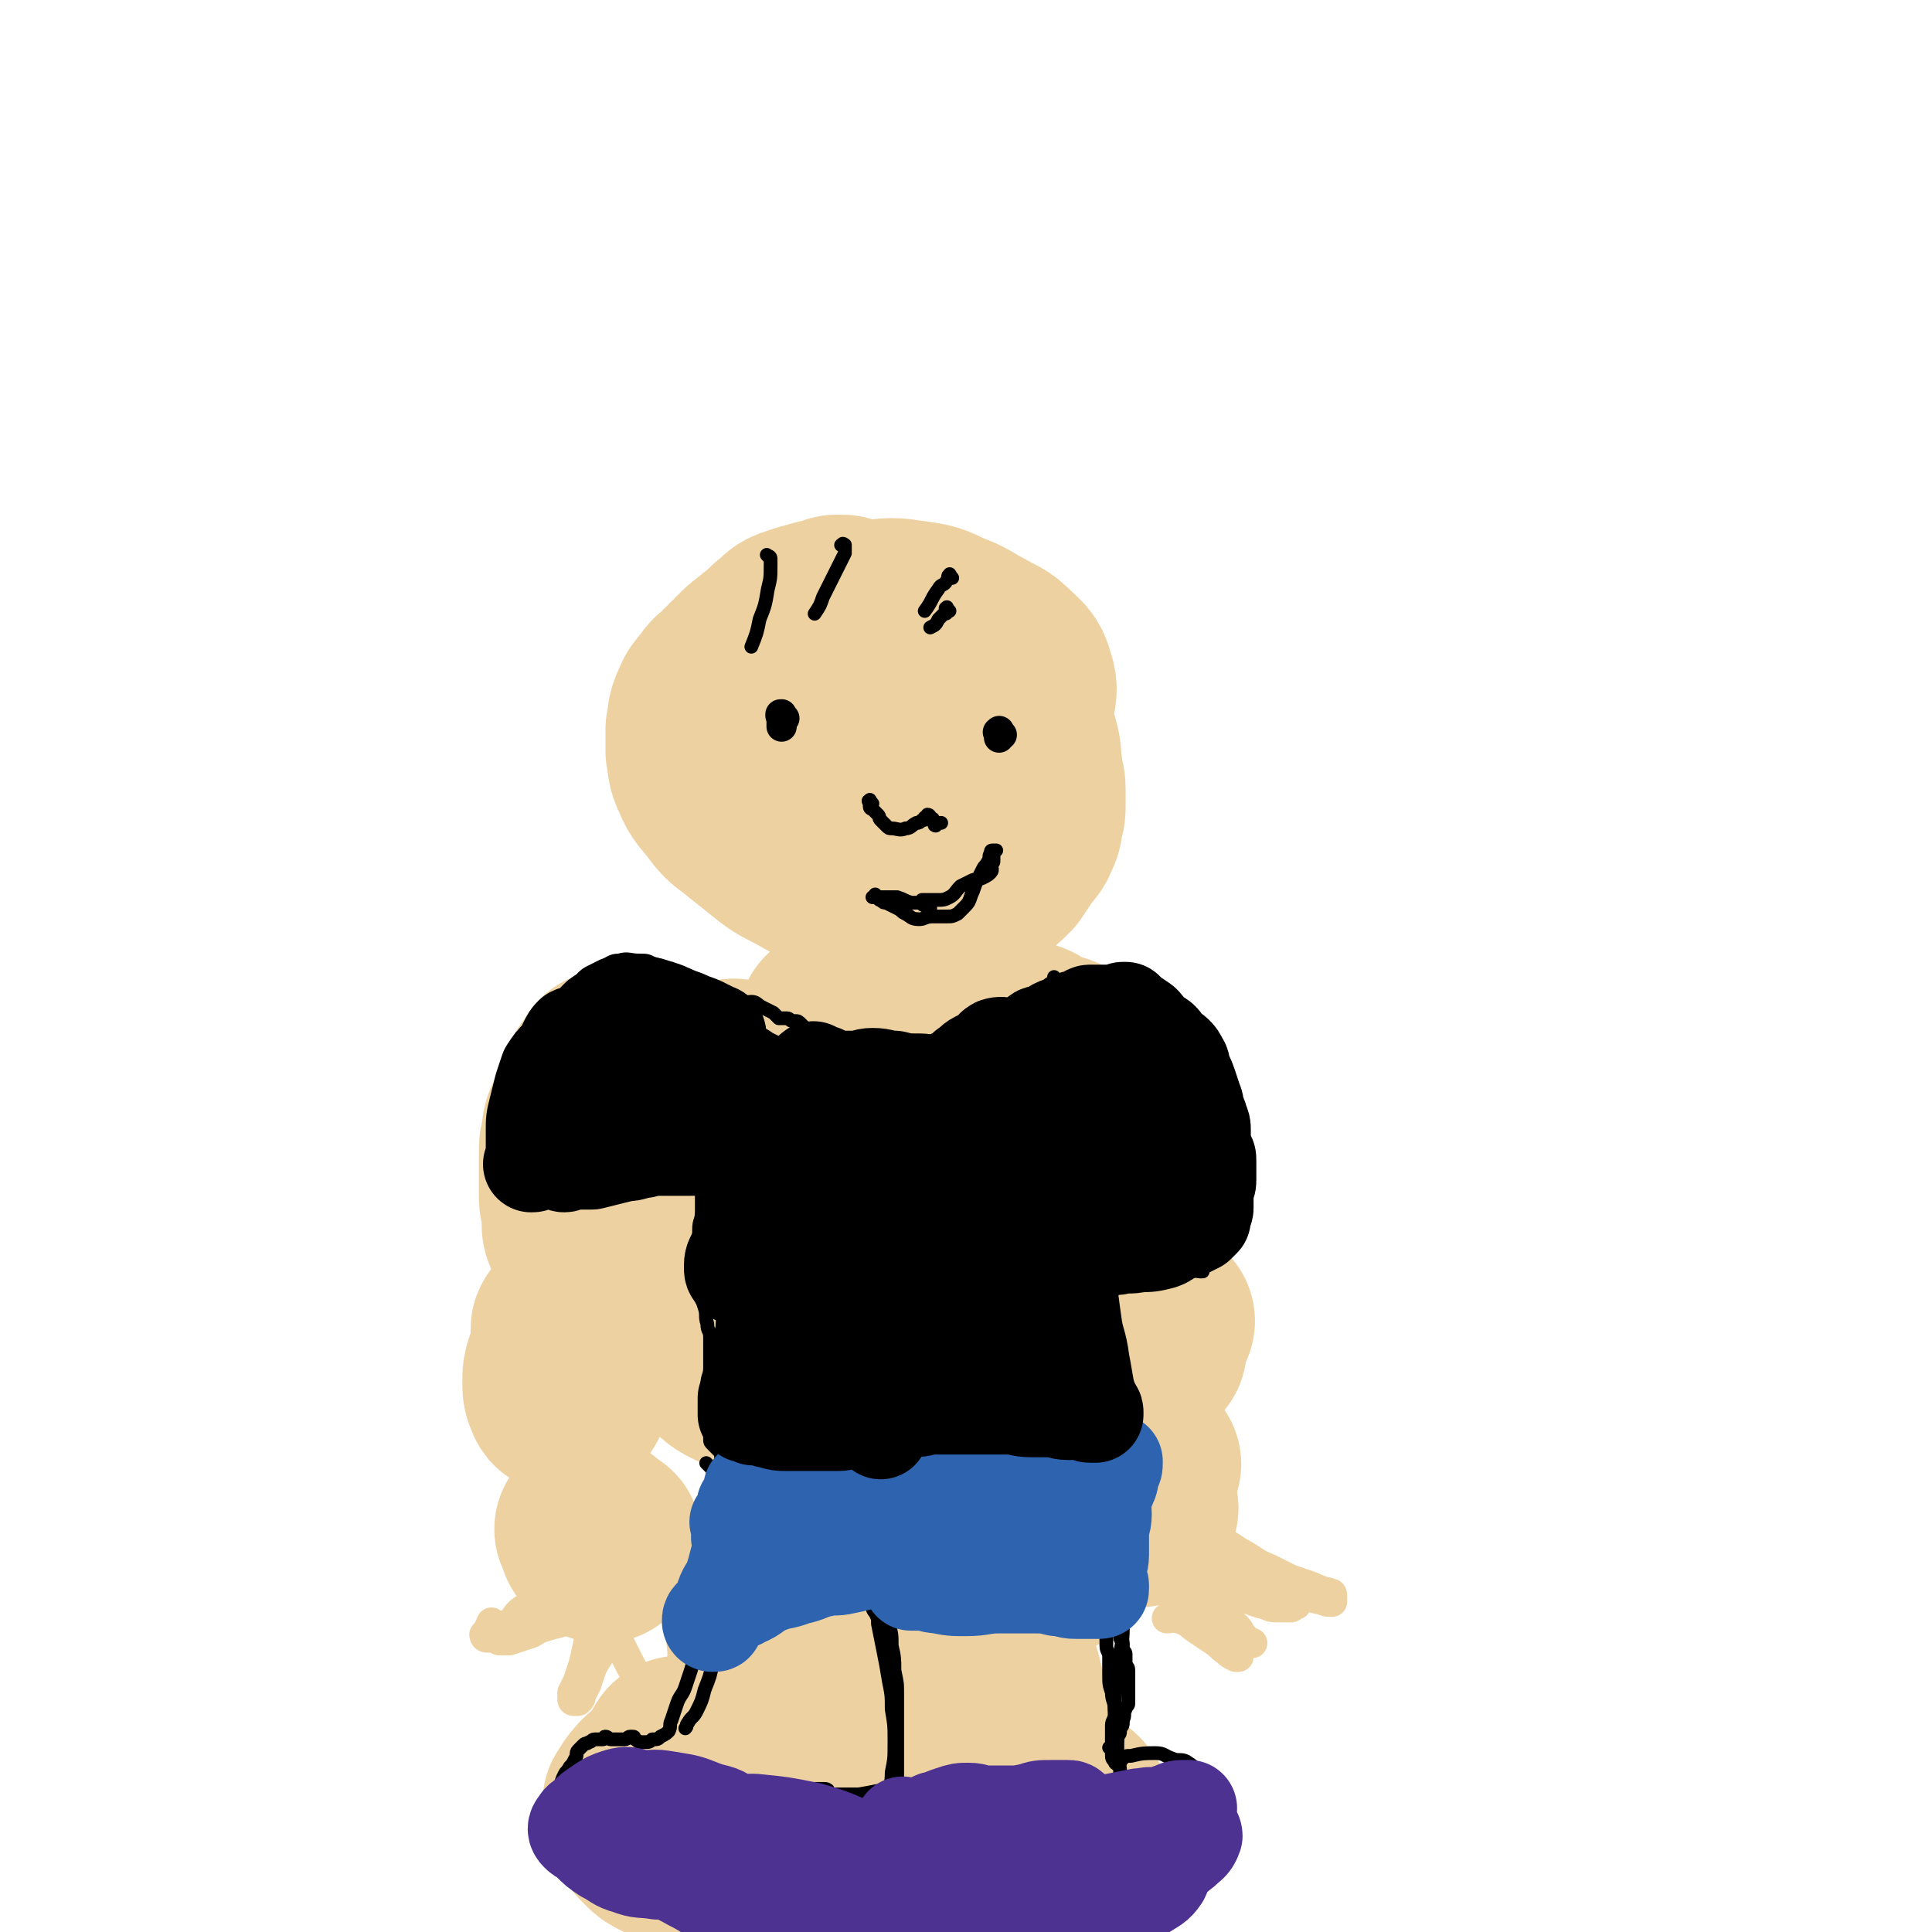 <svg viewBox='0 0 702 702' version='1.1' xmlns='http://www.w3.org/2000/svg' xmlns:xlink='http://www.w3.org/1999/xlink'><g fill='none' stroke='#EED1A0' stroke-width='70' stroke-linecap='round' stroke-linejoin='round'><path d='M310,225c-1,-1 -1,-1 -1,-1 -1,-1 0,0 0,0 -1,0 -1,0 -2,-1 -1,0 0,-1 -1,-1 -1,0 -1,0 -2,0 -1,0 -1,1 -2,1 -2,1 -3,0 -5,1 -4,1 -4,1 -7,2 -3,1 -3,1 -5,3 -4,3 -3,3 -7,6 -3,3 -3,2 -6,5 -3,3 -3,3 -6,6 -2,3 -3,2 -5,5 -2,3 -3,3 -4,6 -2,4 -1,4 -2,8 0,4 0,4 0,8 1,4 0,4 2,8 2,5 3,5 6,9 3,4 3,4 7,7 5,4 5,4 10,8 5,4 5,4 11,7 7,4 7,4 15,7 8,3 8,4 16,6 7,2 7,2 14,1 6,0 6,-1 12,-3 5,-2 5,-1 10,-4 3,-2 3,-2 6,-5 2,-3 2,-3 4,-6 2,-3 3,-3 4,-6 1,-2 1,-2 1,-5 1,-2 1,-2 1,-5 0,-2 0,-3 0,-5 0,-4 -1,-3 -1,-7 -1,-4 0,-4 -1,-8 -1,-4 -1,-4 -3,-8 -2,-4 -2,-4 -6,-8 -3,-3 -4,-3 -8,-6 -4,-2 -4,-3 -8,-4 -5,-2 -5,-1 -10,-2 -5,-1 -5,-1 -10,-1 -4,0 -5,-1 -9,0 -4,0 -4,0 -7,2 -3,2 -3,3 -6,6 -3,4 -4,4 -6,8 -3,6 -3,6 -4,13 -1,6 -1,7 1,13 2,5 2,5 6,9 4,4 4,4 9,6 5,3 5,3 11,4 6,1 7,1 13,1 7,0 7,0 13,-1 6,-1 7,-1 12,-4 5,-3 6,-2 8,-7 3,-9 4,-11 2,-20 -1,-5 -3,-5 -7,-9 -4,-4 -4,-5 -10,-7 -5,-2 -6,-2 -12,-1 -12,1 -13,0 -23,5 -5,2 -4,4 -7,9 -2,4 -2,4 -3,8 0,3 -1,5 1,7 5,5 7,6 14,7 5,1 6,0 11,-2 7,-3 8,-3 14,-7 7,-5 8,-4 13,-11 4,-5 3,-6 4,-12 0,-4 0,-5 -2,-8 -2,-3 -2,-3 -5,-4 -5,-2 -5,-2 -10,-2 -5,-1 -6,-1 -11,0 -6,1 -6,1 -11,3 -4,2 -5,2 -8,6 -4,4 -4,4 -6,9 -1,5 -1,5 0,10 1,4 1,5 4,7 3,2 4,2 8,2 5,0 6,1 11,-1 6,-2 6,-2 11,-6 5,-3 5,-3 8,-8 3,-4 3,-4 4,-9 1,-3 1,-4 0,-7 -2,-4 -2,-4 -6,-6 -5,-3 -5,-3 -11,-4 -7,-2 -7,-2 -14,-2 -7,0 -8,0 -15,1 -6,1 -6,1 -12,4 -4,2 -5,2 -8,5 -2,3 -2,4 -2,7 0,4 0,4 2,7 3,4 3,3 7,6 6,4 6,5 12,7 6,2 7,2 13,2 8,0 8,-1 15,-3 6,-2 7,-2 12,-6 5,-4 6,-4 9,-9 3,-4 3,-5 3,-10 0,-5 -1,-5 -4,-9 -4,-5 -5,-5 -10,-8 -7,-4 -7,-5 -14,-7 -8,-3 -8,-2 -16,-3 -8,0 -8,-1 -16,1 -6,1 -6,2 -11,5 -4,3 -5,3 -7,8 -2,3 -2,4 -1,8 1,4 2,4 4,8 4,5 3,6 8,10 7,6 7,6 15,10 8,4 8,5 17,6 8,1 9,1 17,-1 7,-2 7,-3 13,-7 5,-4 6,-4 9,-9 3,-4 2,-4 3,-9 1,-3 1,-4 0,-7 -1,-4 -2,-4 -5,-7 -4,-4 -4,-3 -9,-6 -6,-3 -6,-4 -12,-6 -6,-3 -6,-3 -13,-4 -7,-1 -7,-1 -14,0 -7,1 -8,1 -14,4 -6,3 -6,3 -10,8 -4,4 -4,5 -7,10 -2,4 -2,4 -2,9 0,5 0,6 2,11 2,5 2,6 6,10 4,4 4,4 9,6 6,3 6,3 12,4 5,1 6,1 11,0 6,-1 6,-1 11,-3 5,-2 5,-1 9,-4 3,-2 4,-2 6,-5 1,-2 1,-3 1,-5 0,-2 -1,-2 -2,-4 -2,-2 -2,-3 -5,-4 -4,-2 -4,-2 -8,-3 -4,0 -4,0 -8,1 -4,1 -5,1 -8,4 -4,3 -3,3 -6,7 -2,4 -3,4 -4,8 0,3 1,3 2,6 '/><path d='M320,373c-1,-1 -2,-1 -1,-1 0,-1 1,0 1,0 0,0 0,1 0,1 0,1 0,1 0,1 0,2 0,2 0,4 0,3 0,3 0,5 0,1 0,1 0,2 0,1 0,1 0,1 0,0 0,0 0,0 0,0 -1,0 -1,-1 0,-1 0,-2 0,-3 0,-2 0,-2 -1,-4 -1,-2 -1,-2 -2,-4 -2,-2 -2,-2 -4,-4 -1,-1 -1,-1 -1,-3 0,-1 0,-2 0,-2 0,0 0,1 0,2 0,2 0,2 0,3 0,2 -1,1 -1,3 0,2 0,2 0,4 0,2 0,2 1,3 0,1 1,1 1,1 0,0 -1,0 -1,0 -1,-1 0,-1 -1,-2 -1,-2 -1,-1 -2,-3 -1,-1 -1,-2 -2,-3 -1,-1 -1,-1 -2,-1 0,0 -1,0 -1,0 0,1 0,1 1,2 0,1 1,1 1,1 '/><path d='M268,392c-1,-1 -1,-1 -1,-1 -1,-1 0,0 0,0 0,1 0,1 -1,1 -1,1 -1,1 -2,1 -3,2 -3,2 -6,3 -2,1 -3,1 -5,2 -2,1 -1,2 -3,3 -1,1 -1,1 -3,1 -1,1 -1,1 -3,1 -1,1 -1,1 -3,1 -1,1 -2,0 -3,1 -2,1 -1,1 -3,2 -2,1 -3,1 -5,2 -2,1 -2,1 -4,2 -2,1 -2,1 -3,2 -1,1 -1,1 -2,2 0,1 -1,0 -1,1 0,1 0,1 0,2 0,1 0,1 0,2 0,1 0,1 -1,1 -1,1 -1,1 -2,2 -1,1 -1,1 -1,2 0,1 0,1 0,2 0,1 0,1 0,2 0,1 -1,1 -1,2 0,1 0,1 0,2 0,1 1,0 1,1 0,1 0,1 0,2 0,1 -1,0 -1,1 0,0 0,1 0,1 '/><path d='M345,377c-1,-1 -1,-1 -1,-1 -1,-1 0,0 0,0 1,1 1,1 2,1 1,0 1,0 2,0 3,0 3,0 6,0 3,0 3,0 6,0 3,0 3,0 5,0 2,0 2,0 4,0 2,0 2,-1 4,0 2,0 1,1 3,2 2,1 2,1 5,2 2,1 2,0 4,1 2,1 1,1 3,2 2,1 2,0 4,1 2,0 2,0 3,1 2,1 2,1 4,2 2,1 2,1 3,2 1,1 0,2 1,3 1,2 1,2 2,4 1,2 1,2 2,4 1,2 1,2 2,4 1,2 1,2 2,5 1,2 1,3 1,5 1,3 1,2 1,5 0,2 0,2 0,4 0,2 1,2 1,4 0,1 0,2 0,3 0,1 1,1 1,2 1,1 1,1 1,2 0,1 -1,1 -1,2 0,0 0,1 0,1 0,1 0,1 -1,1 '/><path d='M222,389c-1,-1 -1,-2 -1,-1 -1,0 0,1 -1,2 -1,1 -1,1 -2,2 -2,3 -2,3 -3,6 -1,2 -1,3 -2,5 -1,3 -1,2 -2,5 -1,2 -1,2 -1,5 -1,3 -1,3 -1,6 0,3 0,3 0,6 0,3 0,3 0,5 0,3 0,3 0,5 0,3 1,2 1,5 0,2 0,2 0,4 0,2 0,2 1,4 0,1 1,1 1,2 '/><path d='M212,480c-1,-1 -1,-2 -1,-1 -1,0 -1,1 -1,1 0,0 -1,0 -1,0 -1,0 0,1 -1,1 0,1 0,1 -1,1 0,1 -1,0 -1,1 0,0 0,1 0,1 0,1 0,1 0,2 0,1 0,1 0,1 0,1 0,1 0,1 0,1 1,0 1,1 0,0 0,1 0,1 0,1 0,1 0,1 -1,3 -2,2 -3,5 -1,3 -1,3 -1,6 0,3 0,3 1,5 0,1 1,1 2,1 0,0 1,0 1,0 1,0 1,-1 1,-1 0,0 0,0 -1,0 '/><path d='M407,481c-1,-1 -1,-1 -1,-1 -1,-1 0,0 0,0 0,0 -1,0 -1,0 0,0 0,1 0,1 0,1 0,1 0,1 0,1 0,1 0,2 0,4 0,4 1,7 1,2 1,2 2,3 1,1 1,1 2,1 1,0 2,0 3,-1 2,-2 2,-2 4,-5 1,-2 1,-2 2,-5 1,-1 1,-1 1,-3 0,0 0,-1 0,-1 0,0 1,0 1,0 0,0 -1,0 -2,0 -2,1 -2,1 -3,2 -1,0 -1,0 -1,1 0,1 0,2 0,3 0,2 0,2 1,3 0,1 0,1 1,1 0,0 1,0 1,0 0,0 0,0 0,0 0,0 0,0 -1,-1 '/><path d='M416,532c-1,-1 -1,-1 -1,-1 -1,-1 -1,0 -1,0 0,0 0,1 0,1 0,0 0,0 -1,0 '/><path d='M216,557c-1,-1 -2,-2 -1,-1 0,0 1,0 1,1 0,1 0,1 0,2 0,1 1,1 1,1 1,1 1,1 1,1 1,1 1,1 1,1 0,0 0,0 0,0 0,0 -1,0 0,0 0,-1 1,-1 1,-1 0,0 0,0 0,-1 0,0 0,0 0,0 0,0 0,-1 0,0 -1,0 0,0 0,1 '/><path d='M249,471c-1,-1 -1,-2 -1,-1 -1,0 0,0 0,1 0,1 1,1 1,2 1,2 1,2 2,4 3,6 3,6 6,11 2,4 2,4 5,7 3,3 4,3 8,5 3,1 3,1 6,0 3,0 3,-1 5,-2 2,-1 2,-1 3,-2 1,-2 0,-2 1,-4 0,-2 1,-2 1,-3 0,-1 0,-1 -1,-2 0,0 -1,0 -1,0 -1,0 -1,0 -1,1 0,0 0,1 0,1 0,1 0,1 1,2 1,1 1,1 2,2 '/><path d='M340,486c-1,-1 -1,-2 -1,-1 -1,0 0,0 0,1 0,1 0,1 -1,1 0,0 -1,0 -1,0 -1,0 0,1 -1,1 0,1 0,1 -1,1 0,1 -1,0 -1,1 0,0 0,1 0,1 2,0 2,-1 4,-2 2,-2 2,-2 4,-4 2,-2 2,-2 3,-4 1,-1 1,-2 1,-3 0,-1 0,-1 -1,-2 -1,-1 -1,-1 -2,-1 -1,0 -1,0 -2,0 -1,0 -1,0 -2,1 -1,2 -1,2 -2,4 -1,1 -1,2 -1,3 0,1 0,2 1,2 2,0 2,-1 4,-2 '/><path d='M354,436c-1,-1 -1,-1 -1,-1 -1,-1 0,0 0,0 0,1 0,1 -1,1 0,1 0,1 -1,1 0,1 -1,0 -1,1 -1,2 -1,2 -2,5 -1,4 -2,4 -1,8 1,2 2,3 4,4 2,1 2,1 4,0 3,-1 3,-2 5,-4 2,-3 2,-3 3,-6 1,-2 1,-2 1,-5 0,-3 1,-3 0,-6 -1,-2 -1,-2 -3,-3 -2,-1 -3,0 -5,0 -4,0 -4,0 -8,1 -4,1 -4,1 -8,3 -3,2 -3,3 -6,6 -2,2 -2,2 -3,5 -1,1 -1,1 -1,3 0,0 0,1 0,1 0,0 1,0 1,0 1,-1 3,-1 2,-2 -8,-5 -10,-6 -21,-10 -8,-3 -8,-3 -16,-5 -5,-1 -6,-1 -11,0 -3,0 -3,0 -6,2 -2,1 -2,2 -4,4 -1,2 -1,2 -2,5 0,2 -1,2 0,4 0,1 1,1 2,2 2,1 2,1 4,1 3,0 3,0 5,-2 3,-2 3,-2 5,-5 2,-3 2,-3 3,-6 1,-2 1,-2 1,-4 0,-1 0,-1 -1,-1 -1,0 -2,0 -3,1 -2,2 -2,2 -4,4 -2,3 -2,3 -3,6 -1,3 -1,3 -1,6 0,3 1,3 1,6 '/><path d='M296,541c-1,-1 -1,-2 -1,-1 -1,0 0,0 0,1 0,0 0,1 0,1 0,1 -1,1 -1,2 -1,3 -1,3 -2,6 -1,3 -1,2 -2,5 -1,2 0,3 -1,5 0,2 0,2 -1,4 '/><path d='M280,586c-1,-1 -1,-2 -1,-1 -1,0 0,0 0,1 0,1 0,1 0,2 0,1 0,1 0,2 -1,2 -1,2 -2,4 '/><path d='M248,638c-1,-1 -1,-2 -1,-1 -1,0 0,0 0,1 0,0 0,0 0,0 0,0 -1,0 -1,0 -1,1 0,1 -1,2 -2,3 -2,3 -5,6 -2,3 -3,2 -5,5 -1,1 -1,1 -2,3 -1,1 -1,1 -1,2 0,1 0,2 0,3 1,2 1,2 2,4 1,2 1,2 3,4 2,2 2,2 4,3 2,1 2,1 5,2 2,1 2,1 5,1 2,0 3,1 5,0 3,-1 3,-2 6,-3 3,-1 4,-1 7,-2 3,-1 3,-1 6,-2 2,0 1,-1 3,-1 1,0 1,0 2,0 0,0 0,0 0,0 0,1 -1,0 -1,1 0,0 0,1 0,1 0,0 1,0 1,0 '/><path d='M285,673c-1,-1 -1,-2 -1,-1 -1,0 -1,0 0,1 1,1 1,1 2,1 2,1 2,1 4,1 4,0 4,0 8,0 5,0 5,0 10,-1 5,-1 5,-2 10,-4 4,-2 4,-2 8,-3 3,-1 4,-1 7,-2 3,-1 3,-1 6,-2 1,0 1,0 2,-1 0,0 0,-1 0,-1 0,-2 0,-2 -1,-3 -2,-2 -2,-2 -4,-4 -3,-3 -3,-3 -5,-7 -2,-3 -2,-4 -4,-7 -2,-2 -2,-2 -4,-4 -1,-1 -1,-1 -2,-2 0,0 -1,0 -1,0 -1,0 -1,0 -1,1 -1,1 -1,1 -1,2 -1,2 -1,2 -2,5 -1,3 -1,3 -1,6 0,3 1,3 1,6 0,1 0,2 0,3 0,1 0,1 0,1 0,0 1,-1 1,-2 0,-2 -2,-2 -2,-4 -1,-3 0,-3 0,-6 0,-3 1,-4 0,-6 -1,-2 -2,-2 -4,-2 -1,0 -1,0 -2,1 -2,1 -1,1 -3,2 '/><path d='M353,546c-1,-1 -1,-1 -1,-1 -1,-1 -1,0 -1,0 0,0 0,0 -1,0 0,0 0,0 0,0 0,1 0,1 0,1 0,1 0,1 0,2 1,3 1,3 2,6 1,4 2,4 3,8 1,4 1,4 2,8 1,4 0,5 1,9 1,6 1,6 2,11 1,6 1,6 3,12 1,6 2,5 3,11 2,6 1,6 3,12 1,5 1,5 3,9 2,5 2,5 5,9 2,3 2,3 5,6 2,3 3,3 5,5 2,2 2,1 3,3 1,1 1,1 2,3 1,1 1,1 1,3 0,1 0,1 0,2 0,1 0,1 -1,2 0,1 0,1 -1,1 -1,1 -1,1 -3,2 -2,1 -3,0 -5,1 -3,1 -3,1 -6,2 -4,1 -4,1 -8,1 -5,1 -5,0 -10,1 -4,0 -4,1 -8,1 -3,0 -3,0 -6,0 -1,0 -1,0 -2,0 0,0 0,-1 0,-1 1,-1 1,0 2,-1 2,-1 2,-1 3,-3 2,-2 2,-2 4,-4 3,-2 3,-2 5,-5 2,-3 2,-3 4,-6 2,-3 2,-3 3,-7 1,-5 1,-5 1,-10 0,-6 0,-7 -1,-13 0,-6 0,-6 -1,-12 -1,-4 0,-4 -2,-7 -2,-3 -3,-2 -7,-4 '/><path d='M339,612c-1,-1 -1,-1 -1,-1 -1,-1 0,-1 0,-2 -1,-3 -1,-3 -2,-7 -1,-5 0,-6 -2,-11 -2,-6 -3,-6 -5,-12 -2,-5 -2,-5 -4,-10 -1,-2 -1,-3 -2,-5 0,-1 -1,-1 -1,-2 0,0 0,-1 0,-1 0,0 0,1 0,1 0,0 1,0 1,-1 2,-1 2,-1 3,-3 2,-2 1,-3 3,-5 2,-3 2,-2 4,-5 '/><path d='M362,513c-1,-1 -1,-2 -1,-1 -1,0 0,1 0,1 0,0 -1,0 -1,0 -1,1 0,2 -1,3 -1,3 -1,3 -3,5 -1,3 -2,2 -3,5 0,1 0,1 0,2 0,1 1,1 1,1 2,-1 1,-2 3,-4 2,-3 2,-3 4,-5 1,-1 1,-1 2,-2 0,0 1,0 1,0 0,2 -1,2 -1,4 0,1 0,2 0,3 '/><path d='M381,559c-1,-1 -1,-2 -1,-1 -1,0 0,0 0,1 0,1 0,1 1,2 1,3 2,3 3,5 '/><path d='M415,548c-1,-1 -1,-2 -1,-1 -1,0 0,0 0,1 0,0 0,1 0,1 '/></g>
<g fill='none' stroke='#EED1A0' stroke-width='11' stroke-linecap='round' stroke-linejoin='round'><path d='M205,584c-1,-1 -2,-1 -1,-1 0,-1 1,0 2,0 1,0 1,0 2,0 '/><path d='M180,591c-1,-1 -1,-1 -1,-1 -1,-1 0,0 0,0 0,1 -1,0 -1,1 0,0 0,1 0,1 0,1 -1,0 -1,1 0,0 0,1 0,1 0,0 -1,0 -1,0 0,0 0,1 1,1 0,0 1,0 1,0 5,-1 5,-1 9,-2 4,-1 4,-1 7,-2 3,-1 3,-1 6,-3 2,-1 2,-1 4,-2 2,-2 1,-2 3,-4 1,-2 2,-1 3,-3 1,-1 0,-2 1,-3 0,-1 1,-1 1,-1 0,0 0,1 -1,1 -1,1 -1,1 -3,1 -1,1 -2,0 -3,1 -2,1 -1,1 -3,2 -3,1 -3,1 -6,2 -3,1 -3,1 -6,3 -3,2 -2,3 -5,5 -1,2 -2,1 -3,3 -1,1 -1,1 -1,2 0,1 0,1 1,1 1,0 2,0 3,0 3,-1 3,-1 6,-2 4,-1 3,-2 7,-3 3,-1 4,-1 7,-2 3,-1 3,-1 5,-3 3,-1 3,-1 5,-3 1,-1 1,-1 2,-2 1,-1 1,-2 1,-2 0,0 0,1 0,1 0,1 0,1 0,1 0,1 0,1 -1,1 0,1 -1,0 -1,1 -1,2 -1,2 -1,5 -1,4 0,4 -1,8 -1,5 -1,5 -2,9 -1,3 -1,3 -2,6 -1,2 -1,2 -2,4 0,1 0,1 0,2 0,1 0,1 1,1 0,0 1,0 1,0 1,-1 1,-1 1,-2 1,-2 1,-2 2,-4 1,-3 1,-3 2,-6 2,-4 2,-3 4,-7 2,-3 2,-3 3,-7 1,-2 0,-2 1,-4 0,-1 1,-2 1,-2 0,0 -1,0 -1,1 0,1 0,1 0,2 0,1 0,1 0,2 0,2 0,2 1,4 2,4 2,4 4,8 2,4 2,4 5,7 2,3 2,3 4,5 1,1 1,1 3,1 1,0 2,1 3,0 1,0 1,-1 2,-2 1,-3 1,-3 2,-6 1,-3 1,-3 1,-6 0,-2 0,-3 0,-5 0,-3 0,-3 -1,-5 0,-1 -1,-1 -1,-2 0,0 0,0 0,-1 0,0 0,0 0,0 '/><path d='M431,557c-1,-1 -2,-1 -1,-1 0,-1 0,0 1,0 1,0 1,1 2,1 1,0 2,0 3,0 4,1 4,1 7,3 5,2 5,3 9,5 5,3 4,3 9,5 4,2 4,2 8,4 3,1 3,1 6,2 3,1 2,1 5,2 1,1 2,0 3,1 1,0 1,0 1,1 0,1 0,1 0,2 0,0 -1,0 -1,0 -2,0 -2,-1 -4,-1 -4,-1 -4,-1 -9,-2 -5,-1 -5,-1 -10,-2 -5,-1 -4,-1 -9,-2 -4,-1 -4,-1 -9,-2 -2,-1 -3,0 -5,-1 -1,0 0,0 -1,-1 0,0 -1,0 -1,-1 0,0 0,-1 0,-1 1,0 1,0 2,0 1,0 1,0 2,0 3,1 2,1 5,2 4,2 4,1 8,3 4,2 4,2 8,4 3,2 3,2 6,3 1,1 2,0 3,1 1,0 2,1 2,1 0,0 -1,0 -1,0 -1,0 0,1 -1,1 -2,0 -2,0 -4,0 -3,0 -3,0 -5,-1 -5,-1 -5,-2 -10,-3 -5,-1 -5,-1 -10,-2 -4,-1 -4,-1 -8,-3 -3,-1 -2,-2 -5,-3 -1,-1 -1,0 -2,-1 0,0 0,-1 0,-1 0,0 1,0 1,0 1,0 0,1 1,1 1,1 2,1 3,2 3,2 3,3 5,5 4,4 4,4 8,8 3,3 3,2 6,5 2,2 1,2 3,4 1,1 1,1 2,2 0,0 1,0 1,0 0,0 -1,0 -2,-1 -1,0 -1,-1 -2,-1 -2,-1 -3,0 -5,-1 -3,-1 -3,-1 -6,-3 -4,-3 -4,-3 -7,-6 -3,-3 -3,-3 -6,-6 -2,-2 -2,-2 -4,-3 -1,-1 -2,-1 -2,-1 0,0 1,1 1,1 2,2 2,2 4,4 3,3 2,3 5,6 3,4 3,4 6,7 3,2 3,2 6,4 2,1 2,1 4,3 1,1 1,1 2,2 0,0 1,0 1,0 0,0 -1,0 -1,0 -2,-1 -2,-1 -3,-2 -3,-2 -2,-2 -5,-4 -3,-2 -3,-2 -6,-4 -3,-2 -3,-3 -7,-4 -2,-1 -2,0 -4,0 '/></g>
<g fill='none' stroke='#000000' stroke-width='11' stroke-linecap='round' stroke-linejoin='round'><path d='M285,261c-1,-1 -1,-1 -1,-1 -1,-1 0,0 0,0 0,0 0,0 0,0 0,0 0,-1 0,0 -1,0 0,0 0,1 0,1 0,1 0,2 0,1 0,1 0,1 '/><path d='M364,267c-1,-1 -1,-2 -1,-1 -1,0 0,0 0,1 0,0 0,1 0,1 '/></g>
<g fill='none' stroke='#000000' stroke-width='5' stroke-linecap='round' stroke-linejoin='round'><path d='M317,292c-1,-1 -1,-2 -1,-1 -1,0 0,0 0,1 0,0 0,1 0,1 0,1 1,1 1,1 1,1 1,1 2,2 1,1 0,1 1,2 1,1 1,1 2,2 1,1 1,1 2,1 2,0 3,1 5,0 2,0 2,-1 4,-2 1,0 1,0 2,-1 1,0 1,0 1,-1 1,0 1,-1 1,-1 1,0 1,1 1,1 1,1 1,0 1,1 1,1 0,2 1,2 0,0 0,-1 1,-1 0,0 1,0 1,0 '/><path d='M307,199c-1,-1 -2,-1 -1,-1 0,-1 1,0 1,0 0,0 0,1 0,1 0,1 0,1 0,2 -2,4 -2,4 -4,8 -2,4 -2,4 -4,8 -1,3 -1,3 -3,6 '/><path d='M345,222c-1,-1 -1,-2 -1,-1 -1,0 0,0 0,1 0,1 0,1 -1,1 -1,1 -1,1 -2,2 -1,2 -1,2 -3,3 '/><path d='M280,203c-1,-1 -2,-2 -1,-1 0,0 1,0 1,1 0,1 0,1 0,2 0,5 0,5 -1,9 -1,6 -1,6 -3,11 -1,5 -1,5 -3,10 '/><path d='M346,210c-1,-1 -1,-2 -1,-1 -1,0 0,1 -1,2 -1,2 -2,1 -3,3 -3,4 -2,4 -5,8 '/><path d='M338,330c-1,-1 -1,-1 -1,-1 -1,-1 -1,0 -1,0 -1,0 -1,-1 -2,-1 -1,0 -2,0 -3,0 -3,-1 -2,-1 -5,-2 -1,0 -1,0 -3,0 -2,0 -2,0 -4,0 -1,0 -1,0 -2,0 0,0 0,0 0,0 1,0 1,0 1,-1 0,0 0,0 0,0 1,1 1,1 1,1 0,0 0,0 0,0 1,1 0,1 1,1 1,1 1,1 2,1 2,1 2,1 4,2 2,1 1,1 3,2 2,1 2,2 5,2 2,0 2,-1 5,-1 2,0 3,0 5,0 2,0 2,0 4,-1 1,-1 1,-1 2,-2 2,-2 2,-2 3,-5 1,-2 1,-3 2,-5 1,-2 1,-2 2,-4 1,-2 1,-1 2,-3 1,-1 0,-2 1,-3 0,-1 0,-1 1,-1 0,0 1,0 1,0 0,0 -1,0 -1,1 0,1 0,1 0,2 0,1 0,1 0,1 0,1 -1,0 -1,1 0,1 1,2 0,3 -1,1 -1,1 -3,2 -2,1 -2,0 -4,1 -2,1 -2,1 -4,2 -2,2 -2,3 -4,4 -2,1 -2,1 -5,1 -1,0 -1,0 -2,0 -1,0 -1,0 -2,0 0,0 0,0 -1,0 '/><path d='M256,364c-1,-1 -1,-1 -1,-1 -1,-1 0,0 0,0 0,0 0,0 0,0 0,0 0,0 -1,0 0,0 0,0 0,0 0,0 0,0 0,0 -1,-1 0,0 0,0 '/><path d='M190,429c-1,-1 -2,-1 -1,-1 0,-1 0,0 1,0 1,0 1,0 2,0 3,0 3,0 5,0 4,0 3,-1 7,-1 4,-1 5,0 9,-1 4,0 4,-1 8,-1 5,-1 5,0 10,-1 5,-1 4,-2 9,-3 3,-1 4,0 7,-1 3,0 3,-1 6,-1 2,0 2,1 4,1 2,0 3,-1 5,-1 1,0 0,1 1,1 1,1 1,0 2,1 1,0 1,1 1,1 1,1 0,1 1,1 0,0 1,0 1,0 0,-1 -2,-1 -2,-2 0,0 1,0 1,-1 '/><path d='M245,374c-1,-1 -1,-2 -1,-1 -1,0 0,0 0,1 0,1 1,1 1,2 0,2 0,2 0,4 1,5 1,5 2,10 1,4 0,4 1,8 0,4 1,3 1,7 0,3 0,3 0,6 0,2 0,2 0,4 0,2 -1,1 -1,3 0,1 0,2 0,3 0,1 0,2 0,2 0,0 0,0 -1,-1 '/><path d='M188,424c-1,-1 -1,-1 -1,-1 -1,-1 0,0 0,0 0,-1 0,-1 0,-2 0,-2 0,-3 0,-5 0,-7 -1,-7 -1,-13 0,-5 1,-4 2,-9 1,-3 0,-4 1,-7 1,-4 1,-4 3,-8 2,-4 2,-4 5,-8 2,-3 3,-3 5,-6 2,-2 2,-3 4,-5 2,-2 2,-2 5,-4 2,-2 2,-2 4,-3 2,-1 2,-1 4,-2 3,-1 3,-2 6,-2 3,-1 4,0 7,0 3,0 3,0 5,1 3,1 3,1 5,2 2,2 2,2 4,4 1,1 2,1 3,2 2,2 2,2 3,4 1,2 1,2 2,4 1,1 0,2 1,3 0,1 1,1 1,2 0,0 0,1 0,1 0,0 0,0 0,-1 0,0 0,-1 0,-1 0,0 -1,0 -1,0 0,0 0,-1 1,-1 0,0 1,0 1,0 1,0 1,-1 2,-1 1,0 1,0 2,0 2,-1 1,-1 3,-2 2,-1 3,0 5,-1 2,0 2,-1 4,-1 2,0 2,1 4,2 2,1 2,1 4,2 1,1 1,1 2,2 1,0 1,0 2,0 1,0 1,0 1,0 1,0 1,1 2,1 0,0 1,0 1,0 1,0 1,0 2,1 1,1 1,1 2,2 1,1 1,1 2,2 1,1 1,1 2,1 1,1 1,1 2,1 1,1 1,1 2,1 1,1 1,1 2,1 1,1 2,0 3,1 2,1 2,1 4,2 2,1 2,1 5,1 1,0 2,0 3,0 2,0 2,1 4,1 1,0 2,0 3,0 1,0 1,0 2,0 2,0 2,0 3,0 2,0 1,-1 3,-1 2,0 2,0 4,0 2,0 1,-1 3,-1 2,-1 2,0 4,-1 2,0 1,-1 3,-1 2,-1 2,0 4,-1 1,-1 0,-1 1,-2 1,-1 1,-1 2,-1 1,0 2,1 3,0 1,0 1,-1 2,-2 1,-1 0,-1 1,-2 1,-1 1,-1 2,-2 1,-1 2,-1 3,-2 1,0 1,0 1,-1 0,0 0,-1 0,-1 1,-1 1,0 2,-1 1,0 0,-1 1,-1 1,-1 1,-1 2,-1 0,0 1,0 1,0 1,0 1,0 2,0 2,0 2,0 3,-1 2,-1 2,-1 3,-2 1,-1 1,-1 1,-2 0,0 0,-1 0,-1 0,-1 1,0 1,-1 1,0 1,0 1,-1 0,0 0,-1 0,-1 0,0 0,1 1,1 1,0 1,0 2,0 2,0 2,0 3,0 1,0 1,0 2,1 1,1 1,1 2,2 1,1 1,1 3,2 2,1 2,1 4,2 2,1 3,1 5,2 2,1 1,1 3,2 1,1 2,0 3,1 2,1 2,2 3,3 2,2 2,2 4,4 1,2 1,2 2,4 1,2 2,1 3,3 2,2 2,2 3,4 1,2 1,2 2,4 1,3 1,3 2,6 1,2 1,2 1,5 0,2 0,3 0,5 0,3 1,2 1,5 0,3 0,3 0,6 0,4 -1,3 -1,7 -1,4 0,4 -1,8 0,4 0,4 -1,8 -1,4 -2,3 -2,7 0,2 0,3 1,5 0,2 0,2 1,3 1,1 1,1 2,2 1,1 1,1 2,2 1,1 1,1 2,2 1,1 0,1 1,1 0,0 1,0 1,0 0,0 -1,-1 -2,-1 -1,-1 -1,-1 -3,-1 -2,-1 -2,-1 -4,-1 -3,-1 -3,0 -6,-1 -3,0 -3,0 -5,-1 -3,-1 -3,-1 -6,-2 -2,-1 -3,0 -5,-1 -2,0 -2,-1 -4,-1 -1,0 -1,0 -3,0 -1,0 -1,0 -2,0 -1,0 -1,0 -2,0 0,0 0,0 -1,0 -1,0 -1,0 -2,0 -1,0 -2,0 -3,0 -5,0 -4,0 -9,-1 '/><path d='M255,425c-1,-1 -2,-2 -1,-1 0,0 1,1 1,2 0,1 0,2 0,3 0,3 0,3 0,5 0,3 0,3 0,6 0,4 -1,3 -1,7 0,2 0,3 0,5 0,3 0,3 0,5 0,3 0,3 0,6 0,3 0,3 0,6 1,3 1,3 2,6 1,3 0,3 1,6 0,3 1,2 1,5 0,3 0,3 0,6 0,3 0,3 0,5 0,3 -1,3 -1,6 0,2 0,3 0,5 0,2 0,2 0,4 0,3 0,3 0,5 0,2 1,1 1,3 0,1 0,2 0,3 0,1 0,1 1,2 1,1 1,1 2,2 1,1 1,0 1,1 0,0 0,1 0,1 0,1 0,1 0,2 0,1 1,0 1,1 0,0 0,1 0,1 0,1 0,1 0,1 0,1 0,1 1,1 0,0 1,0 1,0 0,0 -1,0 -1,0 0,0 0,0 0,-1 0,-1 0,-1 0,-2 0,0 1,0 1,0 1,-1 0,-1 1,-2 1,0 1,0 2,0 2,0 2,-1 4,-1 3,0 3,0 6,0 3,0 3,0 5,0 3,0 3,0 6,0 3,0 3,0 6,0 4,0 4,0 8,0 4,0 4,0 8,-1 5,-1 4,-1 9,-2 5,-1 5,-1 10,-1 5,0 6,0 11,0 5,0 5,0 10,0 5,0 5,0 10,0 5,0 5,0 9,-1 5,0 4,-1 9,-1 5,0 5,0 10,0 4,0 4,0 8,0 3,0 3,0 6,0 2,0 2,0 4,0 2,0 2,0 3,-1 1,-1 1,-1 1,-2 0,-1 -1,0 -1,-1 -1,-1 0,-2 -1,-3 -1,-2 -1,-2 -2,-4 -2,-4 -3,-3 -5,-7 -2,-4 -2,-4 -4,-8 -2,-4 -2,-4 -3,-9 -1,-4 -1,-4 -2,-9 -1,-4 -1,-4 -2,-9 -1,-5 -1,-5 -1,-10 0,-5 1,-4 1,-9 1,-4 1,-4 1,-9 0,-3 0,-3 0,-6 0,-1 1,-2 0,-2 -1,0 -2,1 -4,1 '/><path d='M259,583c-1,-1 -1,-1 -1,-1 -1,-1 0,0 0,0 0,1 0,1 0,2 0,2 0,2 0,3 -1,3 -1,3 -2,6 -1,3 -1,4 -2,7 -1,4 -2,3 -3,7 -1,3 -1,3 -2,6 -1,3 -2,3 -3,6 -1,3 -1,3 -2,6 -1,2 0,2 -1,4 -1,1 -1,1 -3,2 -1,1 -1,1 -3,1 -1,1 -1,1 -3,1 0,0 -1,0 -1,0 -1,0 -1,0 -2,-1 -1,0 0,-1 -1,-1 0,0 -1,0 -1,0 -1,0 -1,1 -2,1 -1,0 -1,0 -2,0 -1,0 -1,0 -2,0 0,0 -1,0 -1,0 -1,0 -1,-1 -2,-1 -1,0 0,1 -1,1 -1,0 -1,0 -2,0 0,0 -1,0 -1,0 -1,0 -1,1 -2,1 -1,1 -1,0 -2,1 -1,1 -1,1 -2,2 -1,1 0,2 -1,3 -1,2 -1,2 -2,3 -1,2 -1,1 -2,3 -1,2 -1,2 -1,4 0,2 0,2 0,4 0,3 0,3 0,5 0,3 0,3 1,5 1,3 1,3 3,5 2,4 2,4 5,7 3,3 3,3 6,5 5,3 5,4 10,6 6,2 6,2 12,2 6,1 7,1 13,0 6,0 6,-1 12,-2 6,-1 5,-2 11,-2 4,0 5,1 9,1 4,0 3,-1 7,-1 2,0 3,0 5,0 2,0 2,0 3,0 0,0 0,1 0,1 0,0 0,0 0,0 0,0 0,0 -1,0 0,0 0,0 0,0 0,-1 0,-2 0,-3 0,-3 -1,-3 -1,-6 -1,-3 0,-3 -1,-7 0,-3 -1,-4 -1,-7 0,-2 0,-2 1,-4 0,-2 1,-1 1,-3 1,-1 0,-2 1,-3 0,-1 1,-1 1,-1 0,-1 -1,-1 -2,-1 -2,0 -2,0 -4,0 -2,0 -3,0 -5,0 -4,0 -4,1 -8,1 -4,0 -4,0 -9,0 -5,0 -5,0 -10,0 -5,0 -5,0 -10,0 -5,0 -6,0 -11,0 -4,0 -4,0 -8,-1 -3,-1 -3,-1 -5,-2 -2,-1 -2,-1 -4,-3 -1,0 -1,0 -1,-1 0,-1 0,-1 0,-2 0,-1 -1,-1 -1,-1 0,0 1,0 2,0 1,0 1,1 2,1 1,0 2,-1 3,-1 2,0 2,1 4,2 3,1 3,0 6,1 4,1 3,2 7,2 4,1 4,0 8,0 5,0 5,1 9,1 5,1 4,1 9,1 5,1 5,0 10,1 5,1 4,1 9,2 5,1 5,1 10,1 5,0 5,0 10,0 6,-1 5,-1 11,-2 5,0 6,0 11,0 6,0 6,0 11,-1 5,0 5,-1 10,-1 5,0 5,0 10,0 4,0 4,-1 8,-1 4,0 5,0 9,0 4,0 4,-1 8,0 3,0 3,1 6,2 3,1 3,1 6,2 2,1 2,0 4,1 1,0 1,1 2,1 1,0 1,0 1,-1 0,0 -1,0 -1,-1 -1,-1 -1,-1 -1,-3 0,-2 0,-2 0,-4 0,-4 -1,-3 -1,-7 0,-4 0,-5 0,-9 0,-4 0,-4 -1,-7 0,-3 -1,-3 -1,-6 -1,-3 -1,-3 -1,-7 0,-3 0,-3 0,-6 0,-2 -1,-2 -1,-4 0,-2 0,-2 0,-5 0,-1 0,-1 0,-2 0,0 0,-1 0,-1 0,0 1,1 1,1 0,0 0,-1 -1,-1 0,0 0,0 -1,0 0,0 -1,0 -1,0 0,0 0,-1 0,-1 -2,0 -2,0 -4,0 '/><path d='M403,525c-1,-1 -2,-2 -1,-1 0,0 0,1 1,3 1,2 1,2 1,4 1,6 0,7 1,13 1,8 1,8 2,16 1,7 2,7 2,14 0,7 0,7 -1,14 0,7 0,7 -1,13 0,5 0,5 -1,10 0,4 -1,3 -1,7 0,2 0,3 0,5 0,2 -1,2 -1,4 0,2 0,2 0,4 0,2 0,2 0,4 0,0 0,0 0,0 0,0 0,0 -1,0 0,0 0,0 0,0 '/><path d='M258,533c-1,-1 -2,-2 -1,-1 0,0 0,0 1,1 1,1 1,1 1,3 1,2 1,2 1,5 1,4 0,4 1,8 1,5 2,5 3,10 1,4 2,4 2,9 0,5 0,6 -1,11 -1,7 -1,7 -3,13 -1,6 -1,6 -3,12 -1,5 -1,5 -3,10 -1,4 -1,4 -3,8 -1,2 -2,2 -3,4 -1,1 0,1 -1,2 '/><path d='M318,585c-1,-1 -2,-2 -1,-1 0,0 0,1 1,2 1,2 1,2 1,4 1,5 1,5 2,10 1,5 1,5 2,11 1,5 1,5 1,10 1,6 1,6 1,12 0,6 0,6 -1,11 0,5 -1,5 -1,10 0,4 0,5 0,9 0,4 0,4 0,8 0,3 0,3 0,5 0,2 0,2 0,3 0,0 1,0 1,0 1,-1 1,-1 1,-3 0,-2 0,-2 0,-4 0,-2 0,-2 0,-4 0,-2 1,-2 1,-4 0,-2 0,-2 0,-5 0,-4 0,-4 0,-8 0,-6 0,-6 0,-12 0,-6 0,-6 0,-12 0,-5 0,-6 0,-11 0,-5 0,-4 -1,-9 0,-4 0,-5 -1,-9 0,-4 0,-4 -1,-8 0,-4 -1,-4 -1,-8 0,-2 0,-2 0,-4 0,-1 -1,-2 0,-2 1,-1 2,0 3,0 2,0 2,0 3,0 4,0 3,1 7,1 4,0 5,0 9,0 6,0 6,-1 11,0 5,0 5,1 10,2 4,1 4,1 9,1 4,0 4,0 8,0 3,0 3,0 6,0 2,0 2,0 4,0 2,0 2,0 3,0 1,0 1,-1 2,-1 0,0 1,0 1,0 1,1 0,1 1,2 1,1 1,1 2,2 1,1 1,2 2,3 1,1 1,1 2,2 0,1 0,1 0,2 0,1 0,1 0,1 0,1 1,0 1,1 1,1 1,1 1,2 0,0 0,1 0,1 0,1 1,1 1,2 0,1 0,1 0,2 0,1 1,1 1,2 0,1 0,2 0,3 0,2 1,1 1,3 0,2 0,2 0,4 0,3 0,3 0,5 0,2 0,2 0,3 0,1 -1,1 -1,2 -1,2 0,2 -1,4 0,2 0,2 -1,3 0,2 0,2 -1,3 0,2 0,2 -1,3 0,2 -1,2 -1,3 0,2 0,2 1,3 0,1 1,1 1,1 1,0 1,-1 2,-2 1,-1 1,-1 3,-1 4,-1 5,-1 9,-1 3,0 3,1 6,2 2,1 3,0 5,1 3,2 3,2 5,5 2,3 2,3 3,7 1,4 1,4 2,8 0,4 0,4 0,8 -1,5 0,5 -2,9 -1,4 -1,4 -4,8 -3,4 -3,4 -7,8 -5,4 -5,4 -10,8 -4,3 -4,3 -9,5 -5,2 -5,2 -11,3 -5,1 -5,1 -10,1 -5,0 -5,0 -10,-1 -4,-1 -4,-1 -8,-2 -4,-2 -4,-2 -8,-4 -4,-2 -4,-2 -7,-5 -3,-2 -2,-2 -5,-4 -2,-2 -2,-2 -4,-3 -2,-1 -2,-1 -4,-2 -2,-1 -2,0 -4,-1 -2,-1 -2,-1 -3,-2 -1,-2 -2,-2 -2,-5 0,-4 0,-4 1,-8 1,-3 1,-3 2,-6 1,-3 1,-3 2,-5 0,0 1,0 1,0 '/></g>
<g fill='none' stroke='#4D3292' stroke-width='35' stroke-linecap='round' stroke-linejoin='round'><path d='M287,676c-1,-1 -1,-1 -1,-1 -1,-1 -1,-1 -1,-1 -1,-1 -2,0 -3,-1 -4,-1 -3,-2 -7,-3 -4,-2 -4,-2 -8,-3 -5,-2 -5,-2 -10,-3 -5,-1 -6,0 -11,-1 -5,0 -5,-1 -10,-1 -4,0 -5,-1 -9,0 -3,0 -3,1 -5,2 -1,1 -1,1 0,2 2,3 2,3 5,5 5,3 5,3 10,6 7,4 7,3 14,7 8,4 7,5 15,8 8,3 8,4 17,5 7,1 8,1 15,0 6,-1 6,-1 11,-4 3,-2 4,-2 6,-5 2,-3 3,-4 3,-7 0,-3 -1,-4 -3,-6 -3,-3 -3,-3 -7,-5 -7,-3 -7,-3 -14,-5 -10,-2 -10,-2 -20,-3 -8,0 -9,0 -17,1 -6,0 -6,0 -11,1 -3,0 -3,0 -5,1 -1,0 -1,0 -1,1 0,1 0,1 1,2 2,2 2,2 4,4 4,2 4,2 8,4 5,2 5,3 10,4 5,1 5,1 10,1 5,0 5,0 9,-1 3,-1 3,-1 6,-2 1,-1 1,-1 1,-2 -1,-2 -1,-3 -3,-4 -4,-3 -4,-3 -8,-4 -6,-2 -6,-2 -13,-3 -7,-1 -7,-1 -14,-2 -7,-1 -7,-1 -14,-1 -5,0 -5,0 -10,0 -2,0 -3,0 -4,1 -1,1 -1,2 -1,3 1,2 1,2 3,3 4,3 4,3 8,5 5,2 5,2 10,3 5,1 5,1 10,0 5,0 5,0 9,-2 3,-1 3,-2 5,-4 1,-2 1,-2 1,-4 -1,-3 -1,-4 -3,-6 -4,-3 -5,-2 -10,-4 -5,-2 -5,-2 -11,-3 -6,-1 -6,-1 -12,0 -6,0 -6,0 -11,2 -4,1 -4,2 -7,4 -2,1 -3,1 -4,3 -1,1 -1,2 0,3 1,1 1,1 3,2 3,1 3,2 6,2 4,1 5,0 9,0 3,0 3,0 6,-1 2,-1 3,-2 4,-4 1,-2 0,-2 0,-4 -1,-2 -1,-2 -2,-4 -2,-2 -2,-3 -5,-4 -3,-1 -4,-1 -7,0 -3,1 -3,1 -6,3 -3,2 -3,2 -5,4 -1,2 -2,2 -2,4 0,3 1,3 3,5 3,3 3,3 6,5 4,2 4,3 8,4 5,2 5,1 11,2 5,0 6,0 11,0 '/><path d='M326,684c-1,-1 -1,-1 -1,-1 -1,-1 0,0 0,0 0,0 1,0 1,0 1,0 1,0 2,0 5,0 5,0 10,-1 6,-1 6,-2 12,-3 6,-1 6,0 12,-2 6,-1 5,-2 11,-4 6,-2 6,-2 12,-3 6,-2 7,-1 13,-3 6,-1 6,-1 11,-3 5,-1 5,-1 10,-3 4,-1 3,-2 7,-3 2,-1 2,-1 5,-1 0,0 1,0 1,0 -1,1 -1,1 -3,2 -3,2 -3,2 -7,3 -5,2 -5,2 -11,4 -6,2 -6,2 -13,4 -7,2 -7,2 -14,4 -6,1 -6,0 -12,2 -4,1 -4,2 -8,4 -2,1 -2,1 -4,2 -1,0 -1,1 -1,1 0,0 0,-1 0,-1 2,-2 2,-2 5,-4 4,-3 4,-3 8,-5 5,-3 5,-3 10,-5 5,-2 6,-1 11,-3 6,-1 5,-2 11,-3 5,-1 5,-1 10,-2 3,0 3,-1 6,0 3,0 3,0 5,2 1,1 1,2 1,3 -1,3 -1,3 -3,5 -3,3 -3,3 -7,5 -5,3 -5,3 -10,6 -6,3 -6,4 -12,6 -6,2 -6,0 -12,1 -5,0 -5,1 -10,1 -4,0 -4,0 -8,-1 -2,-1 -3,0 -4,-2 -1,-1 -1,-2 0,-4 1,-2 1,-3 3,-4 3,-2 3,-1 6,-3 5,-2 4,-3 9,-5 6,-2 6,-1 12,-3 8,-2 7,-3 15,-4 6,-1 6,-1 13,-1 4,0 5,-1 9,0 3,0 3,1 5,2 1,1 2,2 2,3 -1,3 -2,3 -4,5 -4,3 -4,4 -9,6 -6,3 -6,3 -13,5 -6,3 -6,3 -13,5 -7,2 -7,2 -15,4 -5,1 -6,2 -11,2 -4,0 -4,-1 -7,-3 -3,-1 -4,-1 -5,-3 -1,-2 0,-3 1,-5 2,-3 2,-4 6,-5 6,-3 6,-2 13,-3 7,-2 7,-2 15,-3 7,-1 7,-1 14,-1 5,0 5,0 10,2 3,1 4,1 6,4 1,2 1,3 0,5 -2,3 -3,3 -6,5 -5,3 -5,3 -11,5 -6,2 -6,2 -13,4 -6,1 -7,1 -13,2 -6,1 -6,2 -11,2 -4,0 -4,-1 -8,-2 -2,-1 -3,-1 -3,-2 0,-1 1,-1 2,-2 3,-1 3,-1 6,-2 3,-1 3,-1 7,-1 4,0 4,0 8,0 3,0 3,0 6,0 1,0 1,1 1,1 0,1 -1,1 -2,2 -4,2 -4,2 -8,4 -5,2 -5,2 -10,4 -5,2 -5,2 -11,3 -5,1 -5,1 -10,1 -4,0 -4,0 -7,-1 -1,0 -1,0 -2,-1 '/></g>
<g fill='none' stroke='#2D63AF' stroke-width='35' stroke-linecap='round' stroke-linejoin='round'><path d='M270,560c-1,-1 -1,-1 -1,-1 -1,-1 0,0 0,0 0,0 0,1 0,1 0,1 0,1 0,2 0,3 0,3 -1,5 -1,4 -1,4 -2,7 -1,3 -2,3 -3,6 -1,3 -1,3 -2,6 0,2 0,2 -1,3 0,1 0,1 -1,1 0,0 -1,0 -1,-1 0,-1 0,-1 1,-2 2,-2 2,-2 4,-3 3,-2 4,-1 7,-3 5,-2 4,-3 9,-5 5,-2 5,-1 10,-3 5,-1 5,-2 10,-3 4,-1 4,0 8,-1 5,-1 4,-1 9,-2 4,-1 5,-1 9,-1 4,0 4,0 7,1 3,0 3,0 5,1 2,0 2,0 3,1 1,0 1,1 1,1 0,0 0,0 0,0 0,1 0,1 0,1 0,0 0,0 -1,0 -1,0 -1,0 -2,0 -2,0 -1,0 -3,-1 -1,0 -2,0 -3,-1 -2,-1 -2,-1 -4,-2 -3,-2 -3,-2 -5,-4 -3,-2 -3,-2 -5,-5 -3,-3 -3,-3 -5,-6 -2,-2 -2,-3 -4,-5 -1,-2 -1,-1 -3,-3 -1,-1 -1,-2 -3,-3 -2,-1 -2,-2 -5,-2 -3,-1 -3,0 -6,0 -2,0 -3,-1 -5,0 -3,1 -3,2 -6,3 -2,1 -3,1 -5,2 -2,1 -2,1 -4,2 -1,0 0,1 -1,1 0,0 0,0 0,0 0,0 -1,0 0,0 0,-1 0,-1 1,-1 1,0 1,1 2,1 2,0 2,0 4,0 4,0 3,1 7,1 5,1 5,1 10,1 4,0 5,0 9,0 3,0 2,1 5,1 1,0 3,0 3,0 0,0 -1,1 -2,1 -3,1 -3,1 -7,2 -5,1 -5,1 -10,2 -5,0 -5,0 -10,0 -4,0 -4,0 -8,0 -3,0 -3,0 -5,-1 -1,0 -2,-1 -2,-1 0,0 1,0 2,0 3,-1 2,-1 5,-2 4,-1 4,-1 8,-2 5,-1 5,-2 10,-3 5,-1 5,-1 11,-2 6,-1 6,-1 12,-2 6,0 6,0 12,0 5,0 5,-1 10,-1 5,0 6,0 11,0 5,0 5,0 9,-1 4,0 4,0 8,-1 4,0 4,0 7,-1 4,0 3,-1 7,-1 2,0 3,0 5,0 3,-1 3,-1 6,-2 3,-1 3,-1 5,-2 2,-1 1,-1 3,-2 1,0 2,0 3,0 1,0 1,0 2,0 1,0 1,0 1,0 0,0 0,1 0,1 0,2 -1,1 -1,3 -1,2 0,2 -1,4 -1,3 -2,2 -2,5 -1,3 0,3 0,6 0,4 -1,3 -1,7 0,4 0,4 0,8 0,3 -1,3 -1,6 0,1 0,2 0,3 0,1 1,1 1,2 0,0 0,1 0,1 0,1 0,1 -1,1 0,0 0,0 -1,0 -1,0 -1,0 -3,0 -2,0 -2,0 -4,0 -4,0 -3,-1 -7,-1 -4,-1 -4,-1 -9,-1 -6,0 -6,0 -12,0 -6,0 -6,1 -12,1 -5,0 -5,0 -10,-1 -3,0 -3,-1 -6,-1 -1,0 -1,0 -3,0 0,0 -1,0 -1,0 0,0 1,0 1,0 3,0 3,0 5,0 4,0 4,0 8,-1 5,-1 5,-1 10,-2 5,-1 5,-1 10,-2 5,-1 5,-2 10,-3 3,-1 4,-2 7,-2 1,0 2,1 2,1 0,1 -1,1 -2,1 -2,1 -2,1 -5,1 -2,1 -2,1 -5,1 -3,1 -3,0 -6,1 -4,1 -3,1 -7,2 -3,0 -3,0 -7,0 -1,0 -1,0 -3,0 -1,0 -1,0 -2,0 0,0 0,0 -1,0 0,0 0,0 -1,0 0,0 -1,0 -1,0 -1,0 0,-1 -1,-1 0,0 -1,0 -1,0 0,0 0,-1 0,-1 0,-1 0,-1 -1,-2 -1,-1 -1,-1 -2,-2 -1,-1 -1,-1 -2,-2 -1,-1 -1,-2 -2,-3 -1,-1 -1,-1 -2,-2 -1,-1 -1,-2 -2,-3 -1,-2 -1,-1 -3,-3 -1,-1 -1,-1 -2,-2 -1,-1 -2,0 -3,-1 -1,-1 -1,-1 -2,-2 -2,-1 -2,-1 -4,-2 -2,-1 -1,-2 -3,-2 -2,-1 -2,0 -4,0 -2,-1 -2,-1 -4,-2 -1,0 -1,-1 -2,-1 -1,0 -1,1 -2,1 -1,0 -1,-1 -2,-1 -1,0 -1,0 -2,0 -1,0 -1,0 -3,0 -1,0 -1,0 -2,0 -1,0 -1,0 -2,0 0,0 -1,0 -1,0 -1,0 -1,1 -2,1 -1,1 -1,1 -3,1 -1,1 -1,1 -3,1 -1,1 -2,1 -3,1 -1,0 -1,0 -1,-1 0,0 0,-1 0,-1 0,-1 0,-2 -1,-2 -1,-1 -1,0 -3,0 0,0 0,0 -1,0 '/></g>
<g fill='none' stroke='#000000' stroke-width='35' stroke-linecap='round' stroke-linejoin='round'><path d='M319,474c-1,-1 -1,-1 -1,-1 -1,-1 -1,-1 -2,-2 0,0 0,0 -1,-1 0,0 0,0 0,0 0,0 -1,-1 0,0 0,2 0,3 1,7 1,5 1,5 1,11 0,6 -1,6 0,12 0,5 1,5 2,10 0,3 0,4 0,7 0,2 1,2 1,3 0,0 0,0 0,-1 0,-3 0,-3 0,-6 0,-6 0,-6 -1,-12 -1,-9 -1,-9 -2,-17 -2,-9 -2,-9 -4,-18 -1,-6 -1,-6 -3,-12 -1,-3 -1,-3 -2,-6 0,-1 0,-1 -1,-1 -1,1 -2,1 -3,3 -2,3 -1,3 -2,7 -1,4 -1,4 -2,9 -1,4 0,5 -1,9 0,4 -1,3 -1,7 0,2 0,2 0,4 0,0 -1,0 -1,0 0,-1 0,-1 0,-2 0,-4 0,-4 -1,-7 -1,-5 -1,-4 -3,-9 -2,-6 -1,-6 -4,-12 -2,-4 -2,-4 -5,-8 -2,-3 -2,-3 -4,-6 -2,-2 -2,-2 -4,-3 -1,0 -2,0 -3,1 -2,3 -2,3 -3,7 -1,3 -1,4 -2,7 -1,3 -2,3 -2,6 0,2 0,2 1,3 0,1 1,1 1,1 0,0 0,-1 0,-1 0,-1 1,-1 1,-2 1,-3 1,-3 1,-6 1,-4 1,-4 1,-8 1,-5 1,-5 1,-10 0,-6 0,-6 0,-12 0,-4 0,-5 0,-9 0,-3 0,-3 -1,-6 -1,-3 -1,-3 -2,-6 -1,-3 -1,-2 -2,-5 -1,-2 0,-2 -1,-4 -1,-1 -1,-1 -2,-2 -1,-1 -1,0 -2,-1 -1,0 0,-1 -1,-1 -1,0 -1,0 -2,0 -1,0 -1,0 -2,-1 -1,0 -1,0 -2,-1 -1,0 0,-1 -1,-1 -1,-1 -1,0 -2,-1 -2,-1 -1,-1 -3,-2 -2,-1 -2,0 -4,-1 -2,-1 -2,-1 -4,-2 -2,-1 -2,-2 -4,-3 -2,-1 -2,-1 -4,-2 -1,-1 -1,-1 -3,-1 -1,0 -1,0 -2,0 -2,0 -1,-1 -3,-1 -2,0 -2,0 -4,0 -2,0 -2,0 -4,0 -3,0 -2,1 -5,1 -2,0 -2,-1 -4,0 -1,1 -1,1 -2,3 -1,2 -1,2 -2,4 -1,3 -2,3 -3,6 -1,3 -1,3 -2,6 -1,3 -1,3 -2,6 -1,2 -1,2 -1,5 -1,3 0,3 -1,6 0,2 -1,2 -1,4 0,2 0,2 0,4 0,1 0,1 0,2 0,1 0,1 -1,1 0,0 0,0 0,0 1,0 1,0 1,-1 0,-2 0,-2 0,-5 0,-3 0,-3 0,-6 0,-4 0,-4 1,-8 1,-4 1,-4 2,-8 1,-3 1,-3 2,-6 2,-3 2,-3 4,-5 2,-2 3,-2 5,-4 3,-3 3,-3 6,-6 3,-2 3,-2 6,-3 3,-2 3,-2 7,-3 2,-1 2,-1 5,-2 2,0 3,0 5,0 2,0 2,0 4,1 3,1 3,1 5,2 3,1 3,1 5,2 3,1 3,1 5,2 2,1 2,1 4,2 1,0 1,1 1,1 0,0 0,0 -1,0 0,0 0,0 0,0 0,0 0,0 -1,0 0,0 -1,0 -1,0 -2,-1 -1,-1 -3,-2 -2,-1 -2,-1 -4,-2 -3,-1 -3,-2 -6,-3 -3,-2 -3,-2 -7,-3 -2,-1 -3,-1 -5,-1 -3,0 -3,1 -5,2 -3,1 -3,1 -5,3 -2,1 -2,2 -4,3 -2,2 -2,1 -4,3 -2,2 -2,2 -3,4 -1,2 -1,2 -2,4 -1,3 -1,3 -2,6 -1,3 0,3 -1,6 0,3 -1,2 -1,5 0,2 0,2 0,4 0,1 1,1 1,2 1,1 0,1 1,2 1,1 1,1 2,2 1,1 1,1 2,2 2,2 1,2 3,3 2,1 2,1 5,2 3,1 3,1 6,1 3,0 3,0 6,-1 3,0 3,-1 6,-1 3,0 3,0 6,0 4,0 4,0 7,0 4,0 4,0 7,-1 4,0 3,-1 7,-1 1,0 2,0 3,0 0,0 0,-1 -1,-1 -2,0 -2,1 -4,1 -4,1 -4,1 -9,1 -5,0 -6,0 -11,0 -6,1 -6,1 -11,2 -5,1 -5,1 -9,2 -4,1 -4,1 -8,2 -3,0 -4,0 -7,0 -2,0 -2,1 -3,1 -1,0 -1,-1 -2,-2 0,0 0,0 0,0 1,-1 1,-1 2,-2 1,-1 1,-1 3,-2 4,-2 4,-1 8,-3 4,-1 4,-2 8,-3 4,-1 4,-1 8,-2 5,-1 5,-2 10,-3 4,-1 5,0 9,-1 3,0 3,-1 6,-1 1,0 2,0 3,0 0,0 0,0 0,0 -2,1 -2,1 -4,1 -3,0 -3,0 -6,0 -5,0 -5,0 -10,0 -4,0 -4,1 -8,0 -4,0 -4,-1 -7,-2 -2,0 -2,0 -3,-1 -1,-1 0,-1 0,-2 1,-2 1,-2 3,-3 3,-2 3,-2 7,-4 5,-2 5,-2 10,-3 5,-1 5,-1 10,-1 6,0 6,0 11,2 4,1 4,1 8,4 4,3 4,3 7,7 3,4 3,4 6,8 3,4 4,4 7,8 3,3 3,3 5,7 1,2 1,3 2,5 0,1 1,1 1,2 0,0 0,1 0,1 0,0 -1,0 -1,0 -2,-2 -1,-2 -3,-4 -3,-3 -4,-3 -7,-6 -4,-4 -3,-4 -7,-8 -3,-4 -4,-3 -7,-7 -3,-4 -3,-4 -5,-9 -1,-2 -1,-2 -2,-5 -1,-1 -1,-1 -1,-3 0,-1 0,-1 0,-2 1,0 1,0 2,0 2,0 2,0 3,1 2,1 2,1 4,2 3,2 4,1 7,3 5,2 4,2 9,4 4,2 5,1 9,3 4,1 4,2 8,3 3,1 4,0 7,1 3,0 3,1 6,1 3,0 3,-1 7,-1 4,-1 4,0 8,-1 4,0 4,0 7,-1 3,-1 3,-1 5,-2 3,-1 3,-1 5,-2 3,-1 2,-1 5,-2 4,-1 4,0 8,-1 4,-1 4,-1 7,-2 3,-1 3,-1 5,-3 2,-1 2,-1 3,-2 0,0 0,0 0,0 0,0 0,-1 0,0 -1,0 0,2 -1,2 -2,1 -3,0 -6,0 -6,0 -5,1 -11,1 -6,1 -6,1 -12,1 -8,1 -9,0 -17,1 -8,0 -8,1 -15,1 -4,0 -4,0 -8,-1 -3,-1 -3,-1 -6,-2 -1,0 -2,0 -3,-1 -2,-1 -1,-1 -3,-2 0,0 -1,0 -1,0 -1,0 -1,-1 -2,-1 0,0 -1,0 -1,0 0,0 1,0 1,0 0,0 0,0 0,0 0,0 -1,-1 0,0 0,0 1,0 2,1 1,1 1,1 3,1 2,1 2,1 5,1 2,0 3,0 5,0 3,0 3,-1 6,-1 4,0 4,1 8,1 4,1 4,1 9,1 3,0 4,1 7,0 3,0 3,-1 6,-2 2,-1 2,-1 4,-3 2,-1 2,-2 4,-3 2,-1 2,-1 4,-2 2,-1 1,-2 3,-3 3,-1 4,1 7,0 3,0 3,-1 6,-2 1,-1 1,-1 2,-2 1,-1 2,0 3,-1 1,0 1,0 2,-1 1,0 1,-1 2,-1 1,-1 2,0 3,-1 1,0 1,0 2,-1 1,0 1,-1 2,-1 0,0 1,0 1,0 1,0 1,0 2,-1 1,0 1,-1 2,-1 1,0 2,0 3,0 1,0 1,0 2,0 2,0 2,0 4,0 1,0 1,0 2,0 1,0 1,0 1,0 0,0 0,-1 0,-1 0,0 1,0 1,0 1,1 1,1 2,2 1,1 2,1 3,2 2,1 2,2 3,3 1,1 1,1 2,2 1,1 2,1 3,2 1,1 1,2 2,3 1,1 2,1 3,2 1,1 1,1 2,3 1,1 0,2 1,3 1,3 1,2 2,5 1,3 1,3 2,6 1,2 0,2 1,4 0,2 1,1 1,3 1,2 1,2 1,4 0,1 0,2 0,3 0,1 0,1 0,2 0,2 1,2 1,3 1,2 1,1 1,3 0,1 0,2 0,3 0,2 0,2 0,4 0,2 -1,1 -1,3 0,2 0,2 0,4 0,2 0,2 0,3 0,1 -1,1 -1,2 0,1 0,1 0,2 -1,1 -1,1 -2,2 -2,1 -2,1 -4,2 -2,1 -2,0 -4,1 -3,1 -2,2 -5,3 -4,1 -4,1 -8,1 -4,1 -4,0 -8,1 -4,0 -3,1 -7,1 -3,0 -3,0 -6,0 -3,0 -2,-1 -5,-1 -2,0 -2,0 -4,0 -2,0 -2,1 -3,1 0,0 0,-1 0,-1 0,0 0,1 1,1 0,0 1,0 1,0 2,0 2,0 3,0 3,0 3,0 6,0 4,-1 4,-1 7,-2 4,-1 4,-2 8,-3 3,-1 3,-1 7,-2 2,0 3,1 5,0 1,-1 1,-1 2,-3 1,-2 1,-2 1,-4 0,-3 0,-3 -1,-6 -1,-3 -1,-3 -3,-6 -2,-3 -2,-3 -4,-5 -2,-3 -3,-2 -5,-5 -3,-3 -2,-3 -5,-6 -2,-2 -2,-2 -4,-4 -1,-1 -2,-1 -3,-2 -1,0 0,-1 -1,-1 0,0 0,0 -1,0 0,0 -1,0 -1,0 -1,0 -1,0 -1,1 -1,1 -1,1 -1,2 -1,2 -1,2 -1,4 -1,2 -1,2 -1,5 -1,4 0,4 -1,8 -1,6 -1,6 -2,11 -1,5 -2,5 -3,10 -1,3 -1,4 -2,7 -1,3 -1,3 -3,6 -3,3 -3,3 -6,6 -3,3 -3,3 -6,5 -3,3 -3,3 -6,5 -2,2 -3,2 -5,4 -3,2 -3,2 -5,5 -2,2 -2,3 -4,5 -2,2 -2,2 -5,3 -4,2 -4,1 -9,2 -4,1 -4,1 -8,1 -3,0 -3,0 -7,0 -2,0 -3,0 -5,0 -1,0 -1,1 -2,1 -2,1 -2,1 -4,1 -1,0 -1,-1 -2,-1 -2,0 -2,1 -5,1 -3,0 -3,0 -7,-1 -3,0 -3,-1 -7,-1 -2,0 -2,0 -4,0 -1,0 -1,0 -3,0 0,0 -1,0 -1,0 -1,0 -1,0 -1,-1 0,0 0,-1 0,-1 0,-1 -1,-1 -1,-2 0,-2 1,-2 1,-5 1,-3 0,-4 1,-7 1,-4 1,-4 2,-8 1,-4 1,-4 3,-7 2,-3 3,-3 6,-6 3,-2 3,-2 6,-4 2,-2 3,-2 4,-4 2,-3 1,-4 2,-7 0,-2 1,-1 1,-3 0,-1 0,-2 0,-2 0,0 0,2 -1,3 0,2 -1,1 -1,3 -1,2 0,2 -1,4 -2,3 -2,3 -4,5 -2,3 -3,3 -5,6 -2,3 -2,3 -4,6 -2,5 -2,5 -4,10 -2,4 -1,5 -3,9 -1,4 -2,4 -3,8 -1,3 0,4 -1,7 -1,3 -1,3 -2,5 -1,2 -1,2 -2,4 0,1 0,2 0,3 0,1 0,1 0,2 0,1 0,1 0,1 1,0 1,0 2,0 1,0 0,1 1,1 1,0 1,0 2,0 2,0 2,1 4,1 3,1 3,1 7,1 4,0 4,0 8,0 4,0 4,0 8,0 3,0 3,0 6,-1 3,0 3,0 5,-1 3,-1 3,-1 6,-2 5,-1 6,0 11,-1 5,0 4,-1 9,-1 3,0 4,0 7,0 3,0 3,0 6,0 3,0 3,0 5,0 4,0 4,0 8,0 5,0 4,1 9,1 3,0 4,0 7,0 3,0 3,1 6,1 1,0 1,0 2,0 2,0 2,0 3,0 1,0 1,0 1,0 1,0 1,1 2,1 0,0 1,0 1,0 1,0 1,0 1,0 0,0 0,-1 0,-1 0,-1 -1,-1 -1,-2 -1,-2 -1,-2 -2,-5 -1,-5 -1,-6 -2,-11 -1,-8 -2,-7 -3,-15 -1,-7 -1,-8 -2,-15 -1,-7 -1,-7 -2,-14 0,-6 0,-6 0,-13 0,-4 1,-5 0,-9 0,-3 -1,-3 -2,-6 -1,-1 -1,-1 -2,-1 -4,-1 -4,-1 -8,-1 -5,0 -5,0 -10,1 -5,2 -6,2 -10,5 -6,4 -5,5 -10,10 -6,6 -6,6 -12,11 -4,4 -5,3 -9,7 -2,2 -2,2 -3,4 0,1 -1,2 0,2 1,1 2,0 3,0 4,-1 4,0 8,-2 6,-3 6,-3 11,-7 5,-4 5,-4 8,-9 4,-5 4,-5 6,-11 2,-4 2,-4 2,-8 0,-2 0,-3 -1,-5 -1,-1 -2,-1 -4,-1 -6,1 -6,0 -11,3 -9,4 -9,4 -16,11 -8,8 -7,9 -14,18 -5,7 -5,7 -9,14 -2,3 -2,4 -2,7 0,3 1,4 3,5 3,2 4,2 7,1 7,-1 7,-2 13,-4 7,-2 7,-2 14,-5 6,-3 6,-3 11,-6 4,-3 4,-3 7,-6 1,-2 2,-2 2,-4 0,-1 0,-2 -1,-3 -1,-1 -1,-1 -2,-1 -3,0 -3,1 -6,2 -5,2 -5,1 -10,4 -5,3 -5,3 -10,7 -4,3 -4,3 -7,6 -2,2 -3,3 -2,5 1,2 2,2 5,2 4,0 5,0 9,-1 5,-1 5,-2 10,-4 4,-2 4,-1 8,-4 3,-2 3,-2 5,-5 1,-1 1,-1 2,-3 1,-1 2,-2 1,-3 0,-1 -2,-1 -3,-1 -2,0 -2,1 -4,2 -3,2 -3,2 -6,3 -5,3 -5,3 -11,5 -4,2 -5,2 -9,4 -1,1 -3,1 -2,2 1,1 3,1 5,1 4,0 4,-1 8,-2 4,-1 4,-1 8,-3 3,-2 3,-3 6,-6 3,-3 3,-2 6,-5 3,-3 3,-3 5,-6 2,-4 2,-4 3,-8 1,-2 1,-2 1,-4 0,0 -1,0 -1,0 -2,1 -2,1 -3,3 -2,2 -1,3 -3,5 -1,2 -1,2 -3,4 0,1 -1,1 -1,1 0,0 1,0 1,-1 3,-4 3,-4 6,-8 3,-4 4,-4 7,-8 3,-4 3,-4 6,-8 2,-3 2,-3 5,-5 2,-2 2,-1 4,-3 2,-1 2,-1 3,-3 3,-3 2,-3 5,-6 2,-3 3,-2 5,-5 2,-2 2,-2 3,-5 1,-2 1,-2 2,-4 1,-1 2,-1 2,-2 0,0 -1,0 -1,0 0,1 0,1 0,2 0,2 -1,1 -1,3 0,2 0,2 0,4 0,2 0,2 0,3 0,1 0,1 0,2 0,1 0,1 1,1 2,0 2,0 4,-1 3,-1 3,-1 5,-2 3,-2 3,-2 6,-4 2,-2 2,-2 4,-5 1,-1 2,-2 2,-3 0,0 -1,0 -1,0 0,1 0,2 0,3 0,2 0,2 -1,3 -1,2 -1,2 -3,4 -2,2 -2,2 -4,4 -2,3 -2,3 -5,5 -3,3 -4,2 -7,5 -4,4 -4,4 -7,8 -3,4 -3,5 -6,9 -3,5 -3,5 -7,9 -4,4 -4,4 -8,8 -3,3 -3,3 -6,7 -2,2 -2,2 -4,5 -2,2 -2,2 -3,4 -1,2 -1,2 0,4 1,2 1,2 3,3 3,1 3,1 6,2 3,1 3,1 5,3 2,1 2,1 3,3 2,2 2,2 3,5 1,2 1,2 2,4 0,1 0,2 0,3 0,1 0,1 -1,1 -1,1 -1,1 -2,1 -3,1 -4,0 -7,1 -5,1 -4,1 -9,2 -4,1 -4,0 -8,1 -4,0 -3,1 -7,1 -3,0 -3,0 -6,0 -2,0 -3,0 -5,0 -1,0 -1,-1 -2,-1 0,0 0,1 0,1 0,0 1,0 1,0 1,0 1,1 2,1 2,0 2,-2 4,-2 3,-1 3,0 6,0 3,0 3,-1 6,-1 4,-1 4,-1 8,-1 4,0 5,0 9,0 3,0 3,0 6,0 1,0 1,0 2,1 1,0 1,1 1,1 0,0 0,0 -1,0 0,0 -1,0 -1,0 -1,0 -1,-1 -2,-1 -1,0 -1,0 -2,0 '/></g>
<g fill='none' stroke='#4D3292' stroke-width='35' stroke-linecap='round' stroke-linejoin='round'><path d='M366,664c-1,-1 -1,-1 -1,-1 -1,-1 -1,0 -1,0 0,0 0,0 -1,0 0,0 0,0 -1,0 0,0 0,0 0,0 2,-1 2,-1 4,-2 4,-2 4,-2 9,-3 3,-1 3,-1 7,-1 3,0 3,0 6,0 1,0 1,0 2,1 0,0 0,1 0,1 -1,0 -1,0 -2,0 -2,0 -3,0 -5,0 -4,0 -4,1 -8,1 -6,1 -6,0 -12,1 -6,0 -5,1 -11,1 -4,0 -5,0 -9,0 -2,0 -2,1 -3,1 -1,0 -1,-1 -1,-1 0,-1 1,-1 2,-1 2,-1 2,-1 5,-2 3,-1 3,-1 6,-1 3,0 3,1 6,1 3,0 4,0 7,0 2,0 2,0 4,0 1,0 2,1 2,1 0,0 -1,0 -2,0 -2,0 -1,1 -3,1 -2,1 -3,0 -5,1 -4,1 -4,1 -8,2 -4,1 -4,1 -9,1 -4,0 -4,0 -8,0 -3,0 -3,0 -6,-1 -1,0 -1,0 -2,-1 '/></g>
</svg>